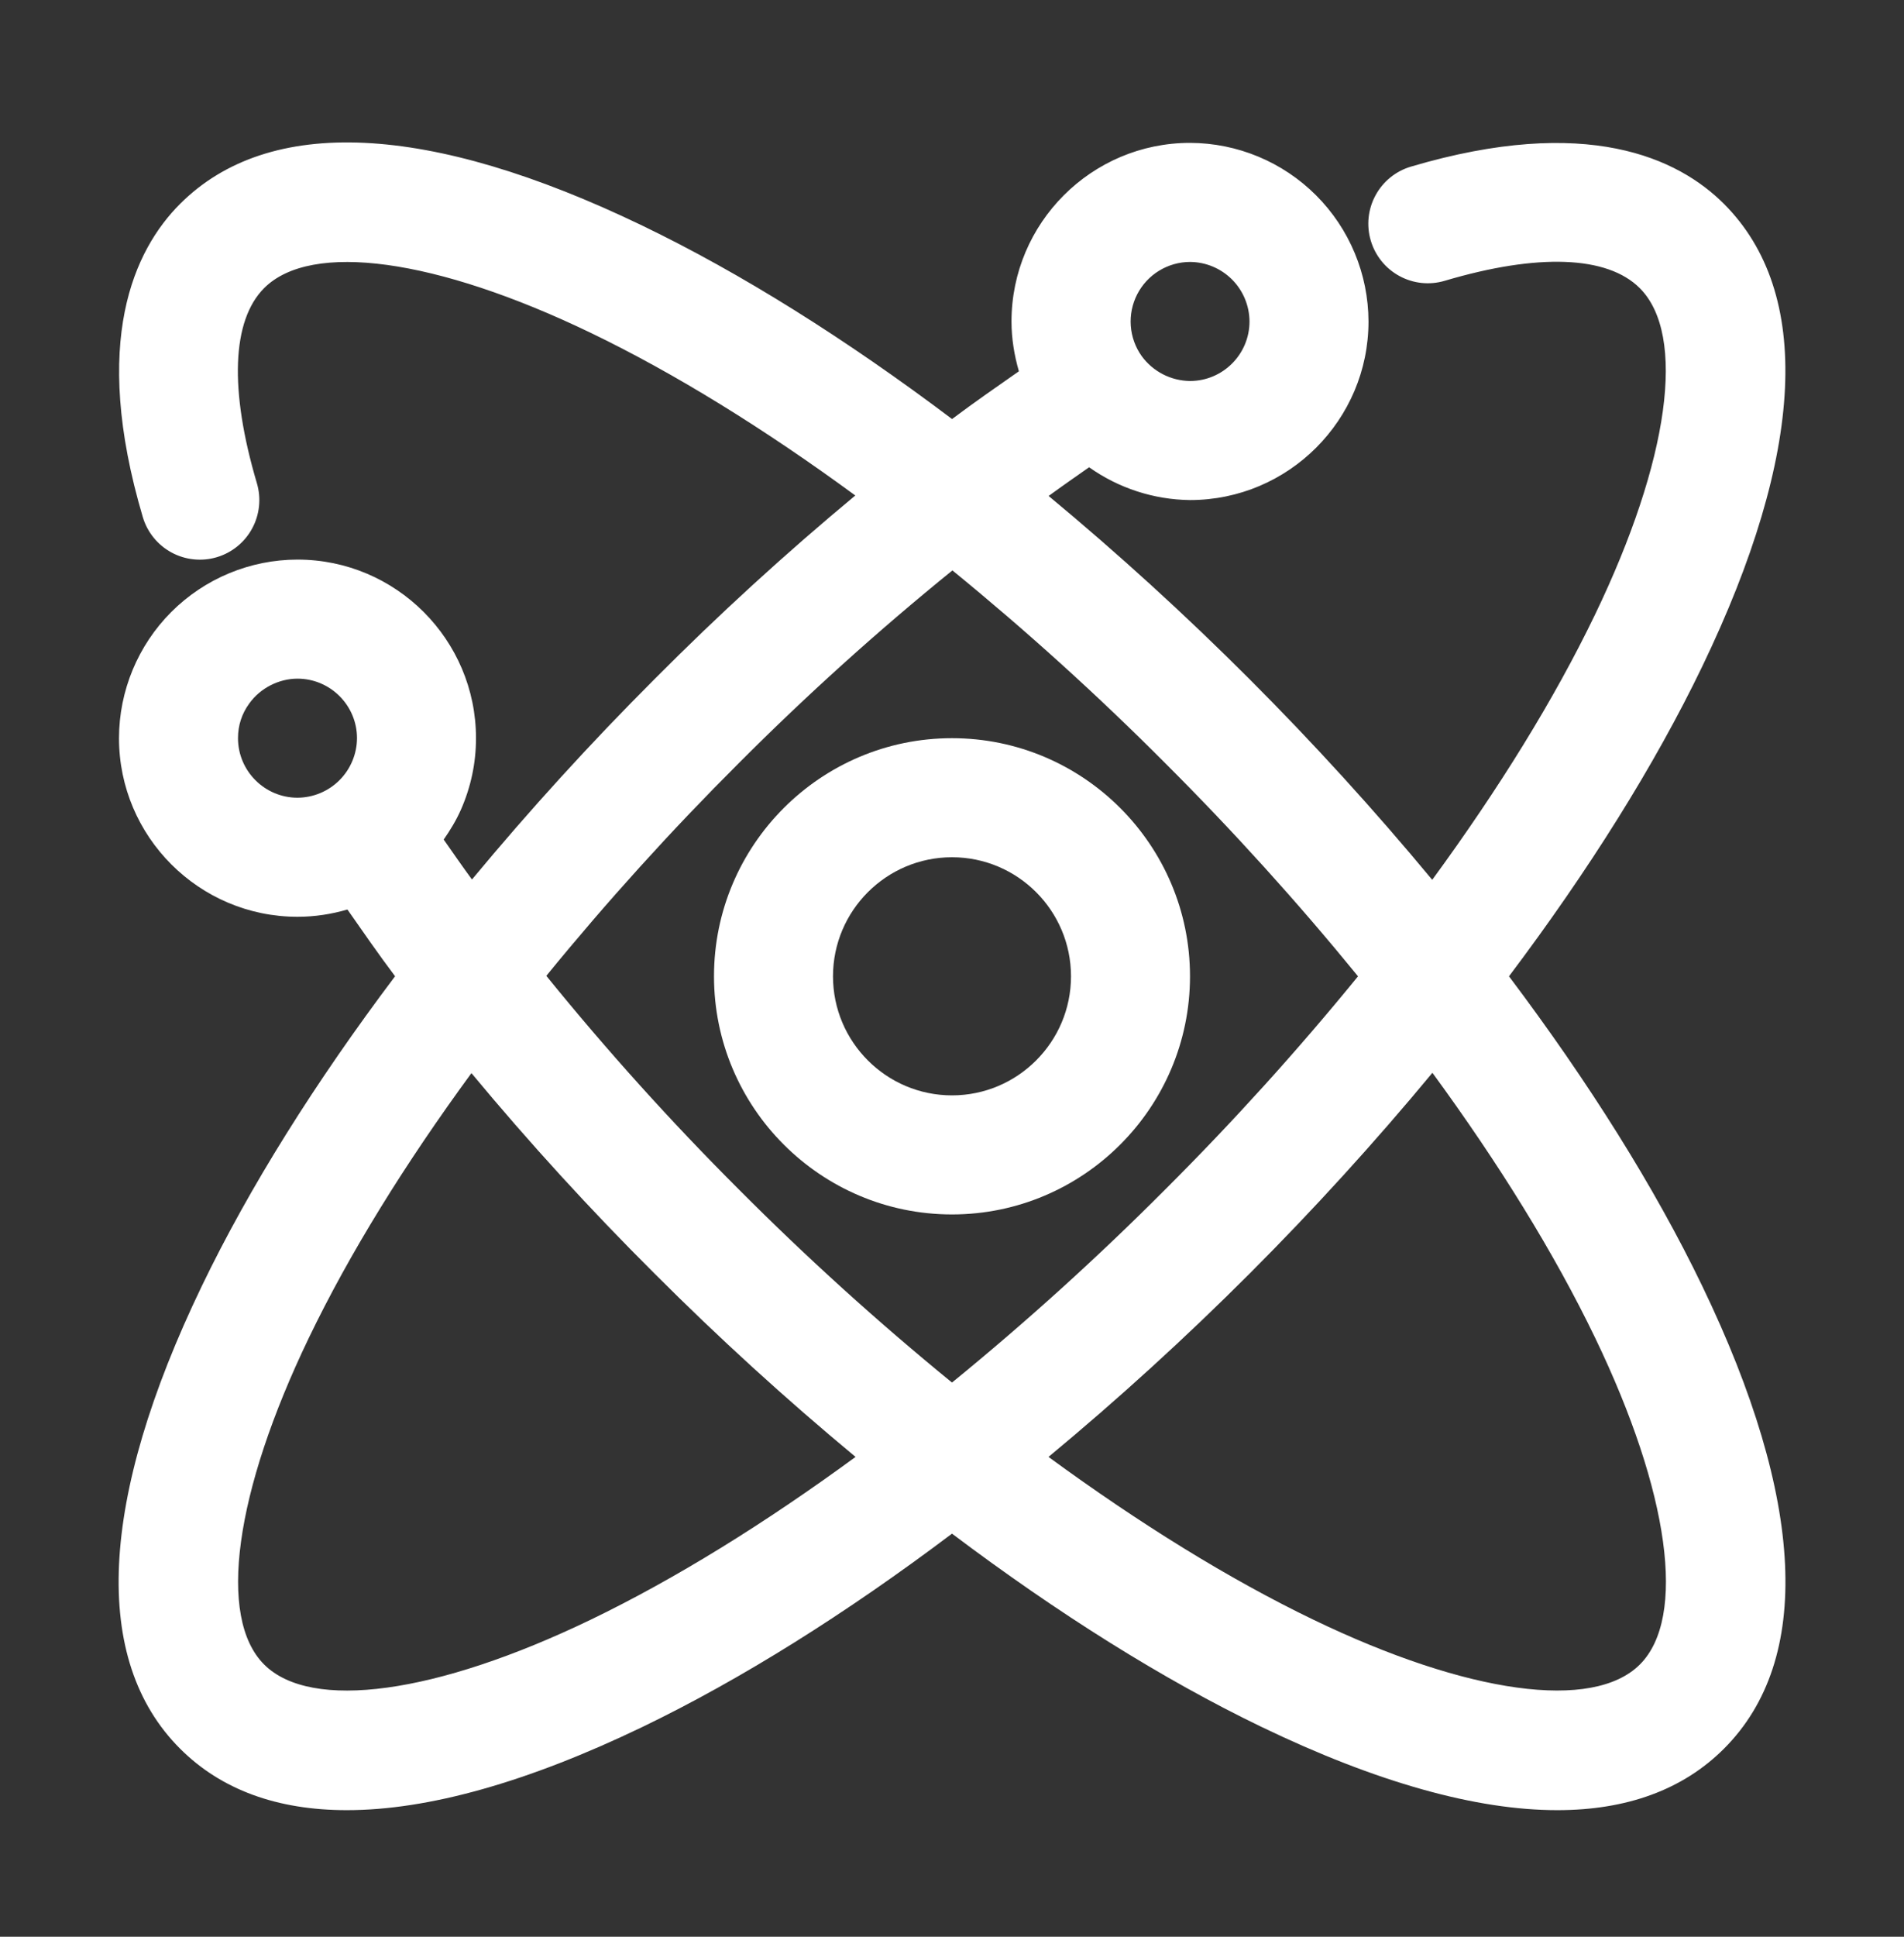 <svg xmlns="http://www.w3.org/2000/svg" fill="none" viewBox="0 0 60 61" height="61" width="60">
<rect x="0" y="0" width="60" height="61" fill="#333333" stroke="none"/>
<path fill="white" d="M30 38.25C34.136 38.25 37.5 34.886 37.5 30.75C37.5 26.614 34.136 23.25 30 23.25C25.864 23.25 22.5 26.614 22.5 30.75C22.5 34.886 25.864 38.25 30 38.25ZM30 27C32.068 27 33.75 28.682 33.75 30.75C33.75 32.818 32.068 34.5 30 34.5C27.932 34.5 26.25 32.818 26.25 30.75C26.25 28.682 27.932 27 30 27Z"></path>
<path fill="white" d="M53.644 40.509C52.144 37.395 50.065 34.086 47.552 30.75C50.065 27.414 52.142 24.105 53.642 20.991C56.886 14.257 57.122 9.219 54.327 6.422C52.885 4.982 50.005 3.609 44.462 5.248C43.985 5.389 43.584 5.714 43.347 6.151C43.109 6.588 43.055 7.102 43.197 7.579C43.338 8.056 43.663 8.457 44.1 8.694C44.537 8.932 45.05 8.986 45.527 8.844C48.463 7.972 50.651 8.053 51.673 9.075C53.149 10.551 52.607 14.494 50.261 19.363C48.981 22.022 47.231 24.846 45.133 27.711C41.487 23.315 37.44 19.267 33.045 15.621C33.471 15.309 33.897 15.015 34.32 14.717C35.251 15.376 36.36 15.737 37.5 15.75C40.602 15.75 43.125 13.226 43.125 10.125C43.121 8.634 42.527 7.206 41.473 6.152C40.419 5.098 38.991 4.504 37.5 4.5C34.399 4.5 31.875 7.024 31.875 10.125C31.875 10.663 31.962 11.188 32.108 11.694C31.407 12.186 30.705 12.669 30.002 13.198C26.666 10.684 23.355 8.606 20.241 7.106C13.51 3.862 8.472 3.626 5.674 6.422C4.232 7.864 2.858 10.746 4.5 16.286C4.57 16.522 4.686 16.742 4.841 16.933C4.996 17.125 5.187 17.283 5.404 17.401C5.62 17.518 5.858 17.592 6.103 17.617C6.347 17.643 6.595 17.62 6.831 17.55C7.067 17.48 7.287 17.364 7.478 17.209C7.669 17.054 7.828 16.863 7.945 16.646C8.063 16.43 8.136 16.192 8.162 15.948C8.188 15.703 8.165 15.455 8.095 15.219C7.223 12.277 7.305 10.093 8.325 9.073C9.803 7.596 13.744 8.137 18.615 10.483C21.27 11.762 24.092 13.509 26.953 15.606C24.757 17.429 22.648 19.357 20.635 21.381C18.617 23.397 16.695 25.506 14.873 27.701C14.565 27.281 14.275 26.861 13.982 26.443C14.187 26.149 14.376 25.839 14.524 25.504C14.841 24.784 15 24.026 15 23.25C15 20.149 12.476 17.625 9.375 17.625C7.884 17.626 6.454 18.22 5.399 19.274C4.345 20.329 3.752 21.759 3.75 23.25C3.75 26.351 6.274 28.875 9.375 28.875C9.915 28.875 10.444 28.794 10.948 28.646C11.44 29.347 11.921 30.047 12.45 30.748C9.936 34.084 7.858 37.395 6.358 40.509C3.115 47.242 2.878 52.281 5.674 55.076C6.966 56.368 8.734 57.013 10.93 57.013C13.485 57.013 16.618 56.137 20.241 54.394C23.355 52.894 26.666 50.816 30 48.304C33.336 50.816 36.645 52.894 39.76 54.394C43.384 56.139 46.517 57.013 49.073 57.013C51.267 57.013 53.036 56.368 54.328 55.076C57.124 52.281 56.888 47.242 53.644 40.509ZM37.5 8.25C37.997 8.253 38.472 8.451 38.823 8.802C39.174 9.153 39.372 9.629 39.375 10.125C39.375 11.158 38.535 12 37.5 12C37.203 11.997 36.911 11.924 36.646 11.788C36.382 11.652 36.153 11.456 35.978 11.216C35.778 10.936 35.659 10.606 35.634 10.263C35.609 9.92 35.679 9.576 35.836 9.27C35.993 8.964 36.232 8.706 36.525 8.527C36.819 8.347 37.156 8.251 37.5 8.25ZM7.5 23.25C7.5 22.849 7.618 22.481 7.858 22.153C8.203 21.673 8.787 21.375 9.375 21.375C10.408 21.375 11.25 22.217 11.25 23.25C11.247 23.746 11.049 24.221 10.698 24.573C10.347 24.924 9.872 25.122 9.375 25.125C8.342 25.125 7.5 24.283 7.5 23.25ZM23.286 24.032C25.42 21.893 27.666 19.868 30.013 17.966C32.35 19.873 34.589 21.899 36.718 24.036C38.857 26.169 40.885 28.41 42.795 30.75C40.885 33.092 38.855 35.334 36.715 37.468C34.582 39.607 32.341 41.636 30 43.545C27.658 41.634 25.416 39.604 23.282 37.462C21.144 35.328 19.119 33.082 17.216 30.735C19.124 28.398 21.15 26.161 23.286 24.032ZM18.613 51.015C13.742 53.362 9.801 53.901 8.323 52.425C6.848 50.949 7.388 47.006 9.733 42.137C11.012 39.48 12.76 36.66 14.856 33.799C16.68 35.995 18.607 38.103 20.631 40.117C22.65 42.138 24.762 44.063 26.961 45.887C24.098 47.983 21.274 49.732 18.613 51.015ZM51.677 52.425C50.2 53.899 46.258 53.361 41.389 51.015C38.73 49.734 35.907 47.985 33.041 45.887C37.441 42.239 41.491 38.189 45.139 33.789C47.237 36.654 48.986 39.478 50.267 42.137C52.613 47.006 53.153 50.949 51.677 52.425Z"></path>
</svg>
